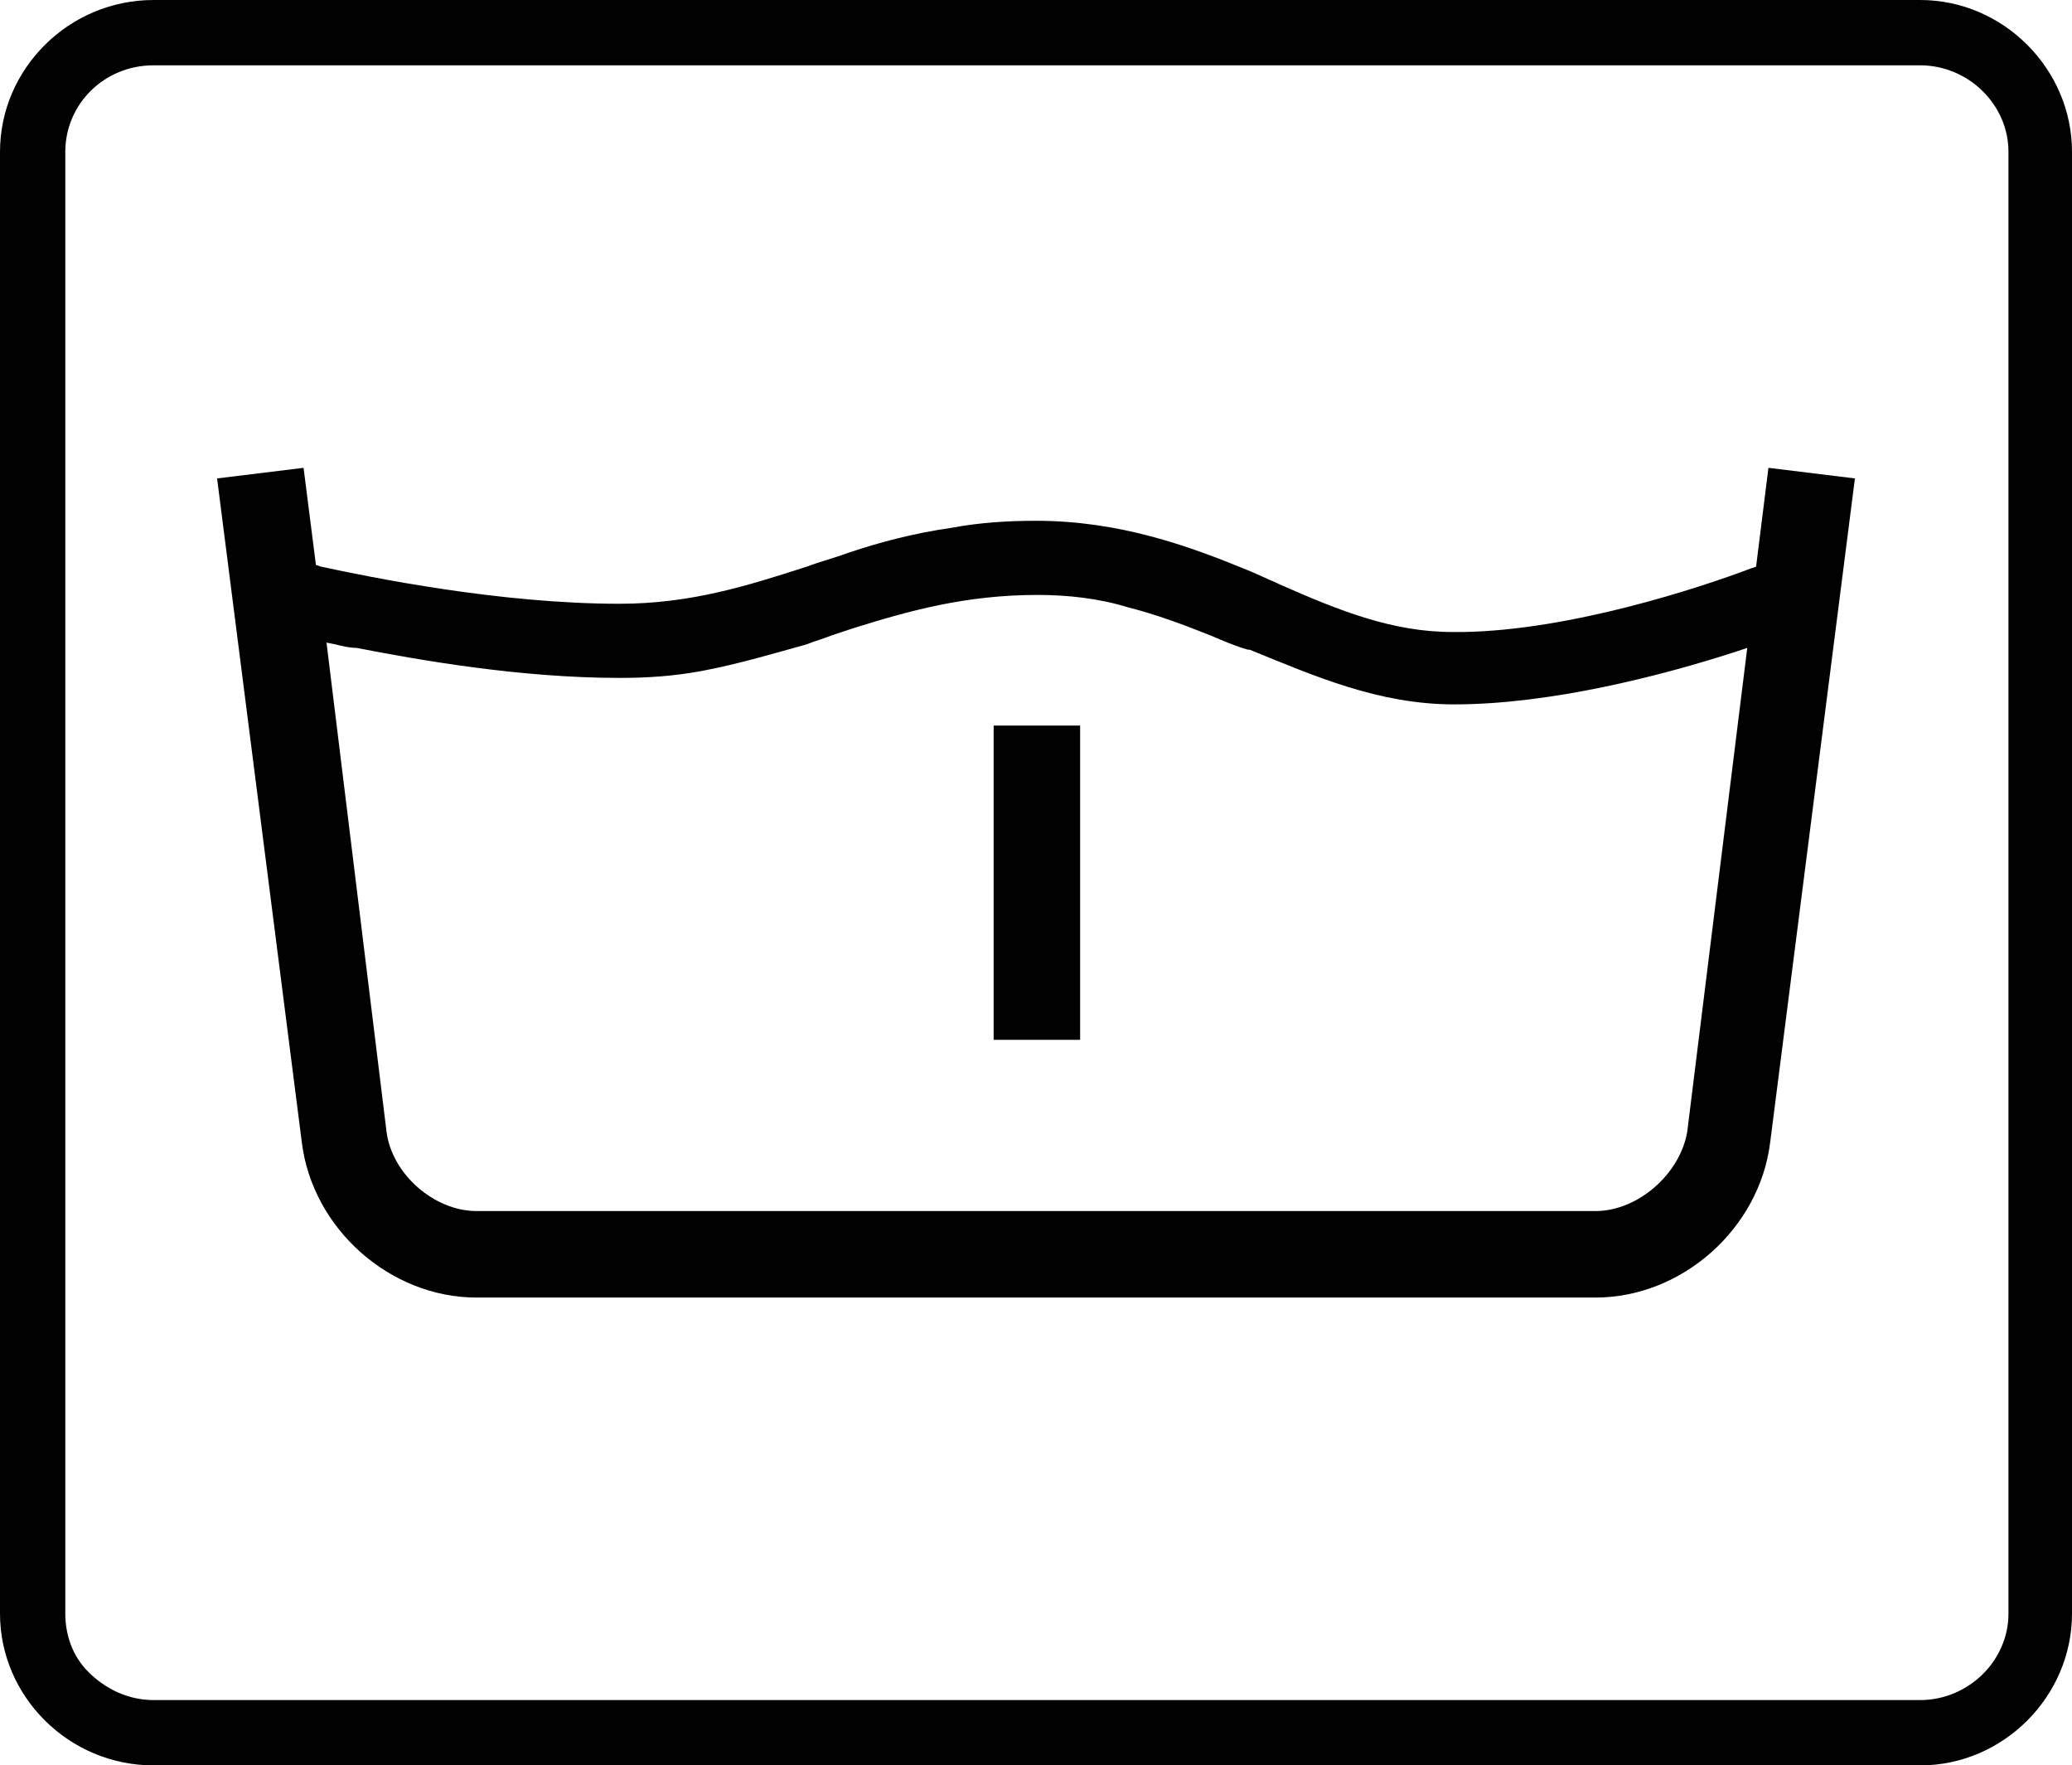 <?xml version="1.0" encoding="utf-8"?>
<!-- Generator: Adobe Illustrator 28.0.0, SVG Export Plug-In . SVG Version: 6.00 Build 0)  -->
<svg version="1.1" id="Ebene_1" xmlns="http://www.w3.org/2000/svg" xmlns:xlink="http://www.w3.org/1999/xlink" x="0px" y="0px"
	 viewBox="0 0 117.4 100" style="enable-background:new 0 0 117.4 100;" xml:space="preserve">
<style type="text/css">
	.st0{fill-rule:evenodd;clip-rule:evenodd;fill:#010101;}
</style>
<path id="_29" vector-effect="non-scaling-stroke" class="st0" d="M108.8,0H8.7C3.9,0,0,3.9,0,8.6v82.8c0,4.7,3.9,8.6,8.7,8.6h100.1
	c4.7,0,8.6-3.9,8.6-8.6V8.6C117.4,3.9,113.5,0,108.8,0z M108.8,96.3H8.7c-1.4,0-2.7-0.6-3.7-1.6c-0.9-0.9-1.3-2.1-1.3-3.3V8.6
	c0-2.7,2.2-4.9,5-4.9h100.1c2.7,0,5,2.2,5,4.9v82.8C113.8,94.1,111.5,96.3,108.8,96.3z M12.3,27.1l4.8,37.6c0.6,4.9,5,8.8,9.9,8.8
	h63.4c4.9,0,9.3-3.9,9.9-8.8l4.8-37.6l-4.9-0.6l-0.7,5.6l-0.3,0.1c-2.9,1.1-10.2,3.5-16.3,3.6c-0.2,0-0.4,0-0.6,0
	c-3.4,0-6.4-1.2-9.8-2.7L72.3,33c-0.5-0.2-1.1-0.5-1.6-0.7c-3.4-1.4-7.3-2.8-12-2.8c-1.6,0-3.2,0.1-4.8,0.4c-2.1,0.3-4,0.8-5.8,1.4
	c-0.8,0.3-1.6,0.5-2.4,0.8c-3.4,1.1-6.6,2.1-10.6,2.1c-6.8,0-14.1-1.5-16.9-2.1L17.9,32l-0.7-5.5L12.3,27.1L12.3,27.1z M90.4,68.6
	H27c-2.4,0-4.8-2.1-5.1-4.5l-3.4-27.7l0.5,0.1c0.4,0.1,0.8,0.2,1.2,0.2c3.6,0.7,9.3,1.7,14.9,1.7c1.6,0,3.1-0.1,4.7-0.4
	c2.1-0.4,4.1-1,5.9-1.5c0.5-0.2,0.9-0.3,1.4-0.5l0.3-0.1c0.3-0.1,0.6-0.2,0.9-0.3c3.2-1,6.4-1.9,10.5-1.9c1.7,0,3.5,0.2,5.1,0.7
	c1.6,0.4,3.2,1,4.7,1.6c0.7,0.3,1.4,0.6,2.1,0.8h0.1c3.7,1.5,7.3,3.1,11.6,3.1c5.4,0,11.7-1.6,16-3l0.6-0.2l-3.4,27.4
	C95.2,66.5,92.8,68.6,90.4,68.6z M56.3,58.9h4.9V41.1h-4.9V58.9z"/>
</svg>
